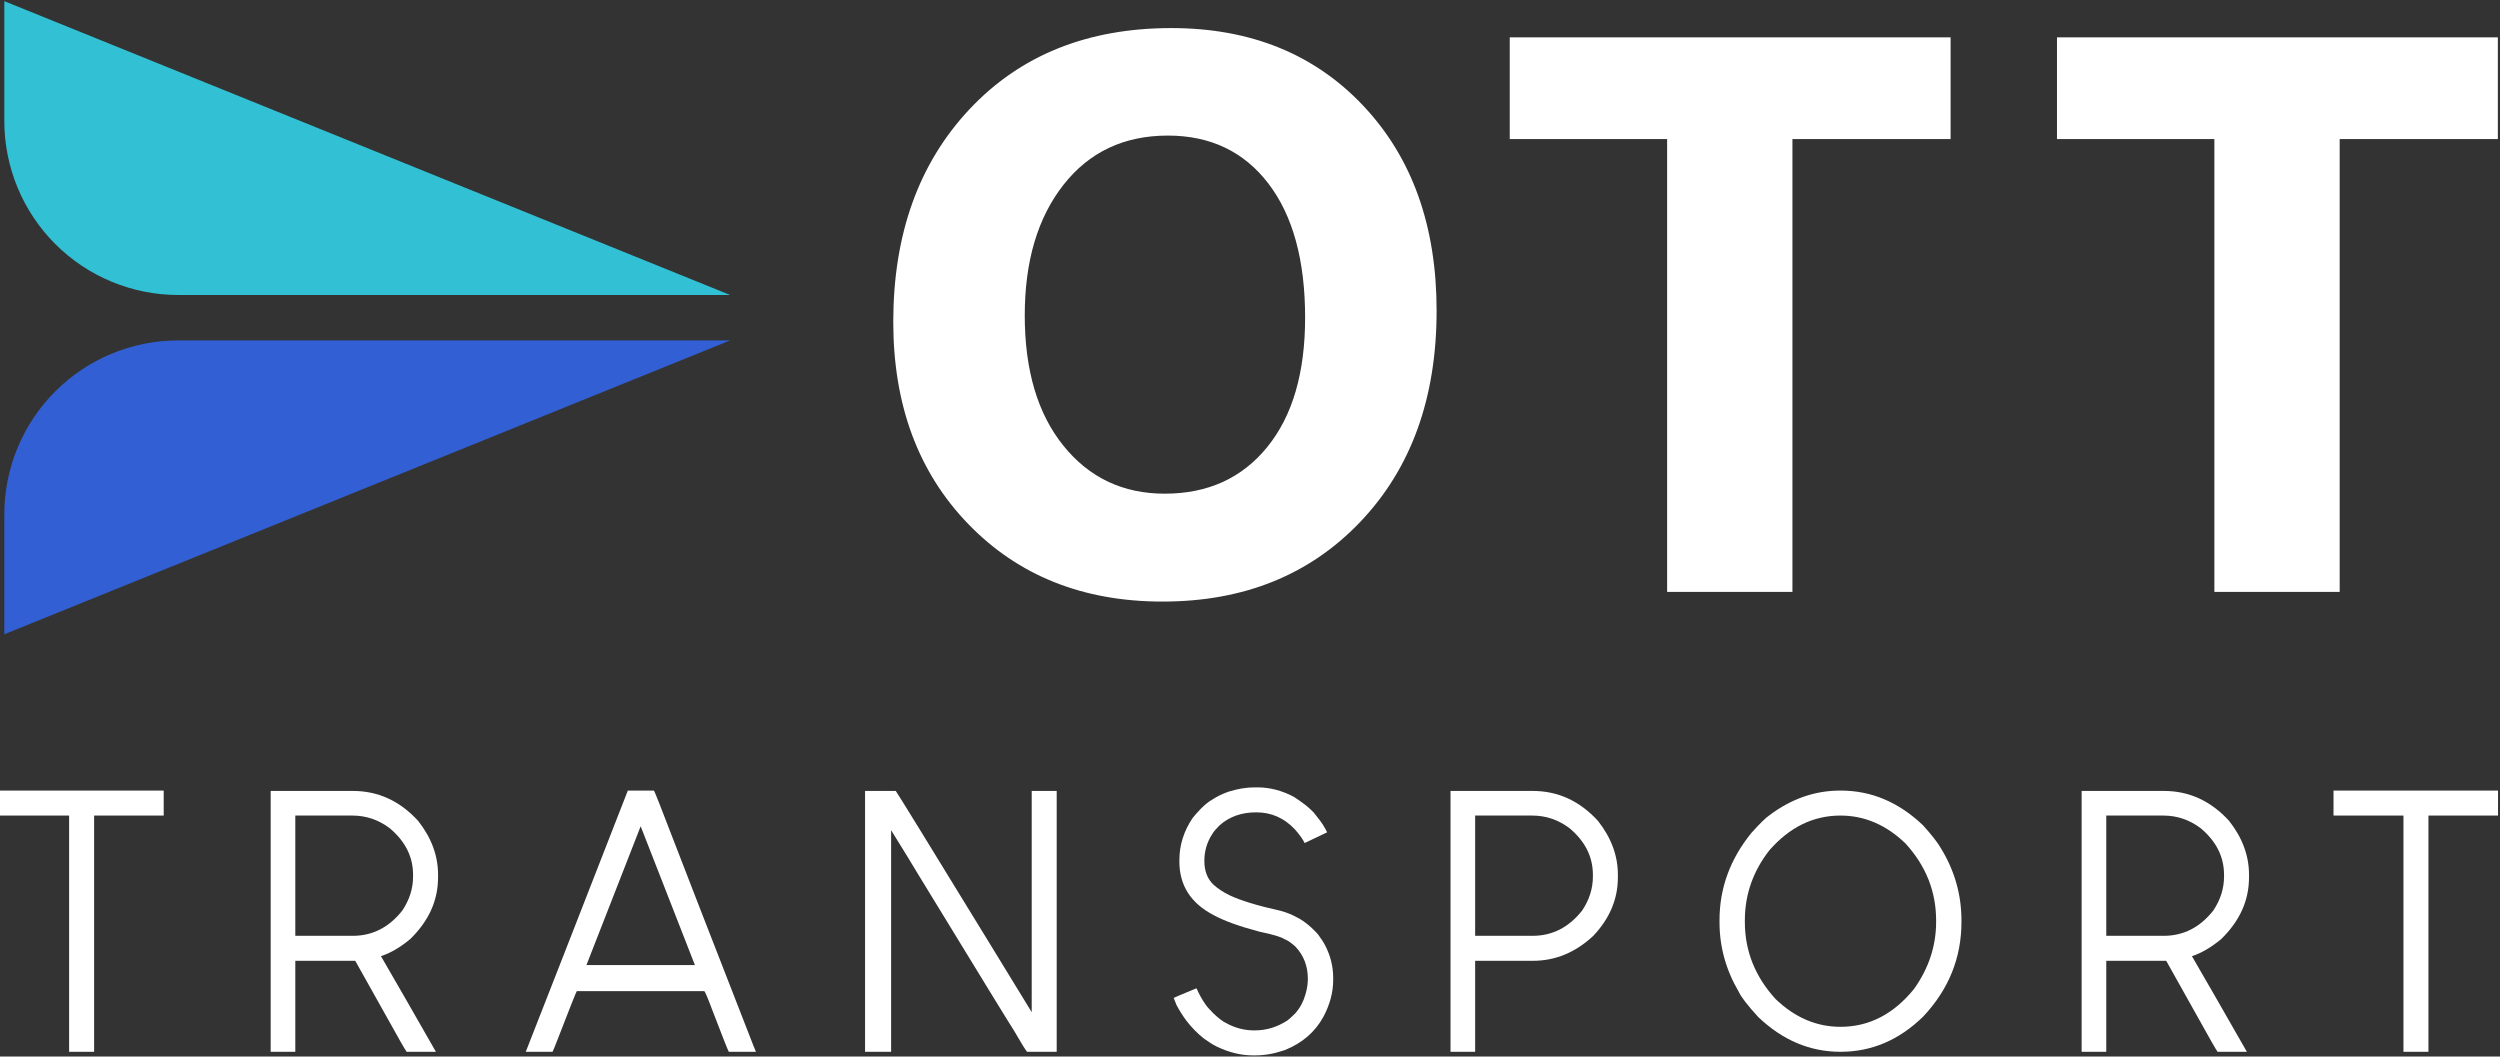 <?xml version="1.0" encoding="UTF-8" standalone="no"?>
<!DOCTYPE svg PUBLIC "-//W3C//DTD SVG 1.1//EN" "http://www.w3.org/Graphics/SVG/1.1/DTD/svg11.dtd">
<svg width="100%" height="100%" viewBox="0 0 2707 1144" version="1.1" xmlns="http://www.w3.org/2000/svg" xmlns:xlink="http://www.w3.org/1999/xlink" xml:space="preserve" xmlns:serif="http://www.serif.com/" style="fill-rule:evenodd;clip-rule:evenodd;stroke-linejoin:round;stroke-miterlimit:2;">
    <rect x="0" y="0" width="2707" height="1144" fill="#333333" stroke="none"/>
    <g transform="matrix(1,0,0,1,-400.899,-668.491)">
        <g id="Export--nur-Kurven--weiß-" serif:id="Export (nur Kurven, weiß)" transform="matrix(6.46,0,0,6.46,-378.617,-822.05)">
            <g transform="matrix(1.05,0,0,1.05,-1402.847,-448.451)">
                <path d="M1450.838,773.047L1477.099,773.047L1477.099,777.034L1465.991,777.034L1465.991,814.746L1462.003,814.746L1462.003,777.034L1450.838,777.034L1450.838,773.047Z" style="fill:white;fill-rule:nonzero;"/>
                <path d="M1494.177,773.104L1507.309,773.104C1511.326,773.104 1514.793,774.695 1517.712,777.878C1519.834,780.569 1520.895,783.431 1520.895,786.462L1520.895,786.916C1520.895,790.592 1519.413,793.871 1516.451,796.751C1514.856,798.077 1513.299,798.987 1511.78,799.479C1513.755,802.872 1516.679,807.961 1520.553,814.746L1515.882,814.746C1515.73,814.594 1514.59,812.6 1512.464,808.765C1511.4,806.866 1509.805,804.017 1507.678,800.22L1498.108,800.22L1498.108,814.746L1494.177,814.746L1494.177,773.104ZM1498.108,777.034L1498.108,796.232L1507.28,796.232C1510.432,796.232 1513.071,794.884 1515.198,792.187C1516.337,790.478 1516.907,788.675 1516.907,786.776L1516.907,786.491C1516.907,783.605 1515.654,781.117 1513.147,779.028C1511.362,777.699 1509.387,777.034 1507.223,777.034L1498.108,777.034Z" style="fill:white;fill-rule:nonzero;"/>
                <path d="M1555.348,773.047C1555.386,773.047 1555.689,773.768 1556.259,775.212C1559.563,783.794 1564.557,796.65 1571.241,813.778C1571.317,813.93 1571.45,814.252 1571.64,814.746L1567.311,814.746C1567.197,814.593 1566.342,812.434 1564.747,808.271C1563.95,806.131 1563.494,805.062 1563.38,805.062L1543.043,805.062C1542.929,805.212 1541.923,807.746 1540.024,812.663C1539.53,813.939 1539.245,814.633 1539.169,814.746L1534.897,814.746C1537.631,807.796 1543.062,793.896 1551.189,773.047L1555.348,773.047ZM1553.24,778.743C1551.797,782.427 1548.91,789.814 1544.581,800.903L1561.899,800.903C1560.456,797.219 1557.569,789.833 1553.24,778.743Z" style="fill:white;fill-rule:nonzero;"/>
                <path d="M1589.06,773.104L1593.959,773.104C1594.111,773.256 1599.2,781.521 1609.226,797.901C1610.669,800.252 1612.815,803.759 1615.663,808.423L1615.663,773.104L1619.651,773.104L1619.651,814.746L1614.923,814.746C1614.657,814.442 1613.954,813.303 1612.815,811.328C1612.701,811.214 1607.612,802.916 1597.548,786.434C1596.599,784.839 1595.156,782.484 1593.219,779.37L1593.219,814.746L1589.06,814.746L1589.06,773.104Z" style="fill:white;fill-rule:nonzero;"/>
                <path d="M1651.256,772.534L1651.712,772.534C1653.648,772.534 1655.566,773.028 1657.465,774.015C1658.073,774.395 1658.718,774.851 1659.402,775.382C1659.744,775.648 1660.162,776.028 1660.655,776.522C1661.377,777.395 1661.89,778.079 1662.193,778.573C1662.459,778.99 1662.668,779.37 1662.82,779.712C1662.212,780.016 1661.016,780.585 1659.231,781.421C1658.965,780.851 1658.453,780.13 1657.693,779.256C1655.984,777.433 1653.933,776.522 1651.541,776.522L1651.484,776.522C1649.129,776.522 1647.173,777.224 1645.616,778.63C1645.047,779.199 1644.667,779.655 1644.477,779.997C1643.641,781.288 1643.224,782.712 1643.224,784.269C1643.224,785.902 1643.717,787.174 1644.705,788.086C1645.426,788.732 1646.262,789.282 1647.211,789.738C1648.92,790.573 1651.655,791.409 1655.414,792.244C1656.364,792.51 1657.18,792.833 1657.864,793.213C1658.661,793.593 1659.478,794.162 1660.313,794.922C1660.997,795.567 1661.415,796.023 1661.567,796.289C1661.909,796.745 1662.193,797.181 1662.421,797.599C1663.333,799.308 1663.788,801.074 1663.788,802.897L1663.788,803.296C1663.788,805.271 1663.257,807.246 1662.193,809.22C1660.864,811.613 1658.832,813.36 1656.098,814.461C1654.465,815.031 1652.908,815.316 1651.427,815.316L1650.914,815.316C1649.053,815.316 1647.135,814.841 1645.16,813.892C1644.553,813.588 1643.888,813.17 1643.167,812.638C1642.103,811.803 1641.154,810.834 1640.318,809.733C1639.711,808.898 1639.198,808.081 1638.78,807.283C1638.476,806.562 1638.325,806.182 1638.325,806.144C1638.363,806.106 1639.578,805.593 1641.97,804.606C1642.388,805.556 1642.863,806.41 1643.395,807.17C1643.622,807.511 1644.04,807.986 1644.648,808.594C1645.445,809.353 1646.11,809.866 1646.642,810.132C1648.085,810.929 1649.585,811.328 1651.142,811.328L1651.313,811.328C1653.136,811.328 1654.864,810.796 1656.497,809.733C1656.839,809.467 1657.256,809.087 1657.75,808.594C1658.51,807.72 1659.041,806.733 1659.345,805.631C1659.611,804.758 1659.744,803.922 1659.744,803.125L1659.744,803.068C1659.744,801.055 1659.079,799.346 1657.75,797.941C1657.066,797.333 1656.516,796.954 1656.098,796.802C1655.794,796.612 1655.395,796.441 1654.902,796.289C1654.484,796.137 1653.497,795.89 1651.939,795.548C1648.787,794.713 1646.376,793.839 1644.705,792.928C1641.059,791.029 1639.236,788.181 1639.236,784.383L1639.236,784.155C1639.236,781.763 1639.939,779.522 1641.344,777.433C1641.61,777.091 1642.046,776.598 1642.654,775.952C1643.338,775.269 1643.926,774.794 1644.42,774.528C1645.217,773.996 1646.11,773.56 1647.097,773.218C1648.54,772.762 1649.927,772.534 1651.256,772.534Z" style="fill:white;fill-rule:nonzero;"/>
                <path d="M1682.519,773.104L1695.65,773.104C1699.667,773.104 1703.135,774.696 1706.053,777.879C1708.175,780.57 1709.236,783.431 1709.236,786.462L1709.236,786.917C1709.236,790.366 1707.926,793.474 1705.305,796.24C1702.457,798.893 1699.248,800.22 1695.678,800.22L1686.45,800.22L1686.45,814.746L1682.519,814.746L1682.519,773.104ZM1686.45,777.034L1686.45,796.232L1695.621,796.232C1698.773,796.232 1701.413,794.884 1703.539,792.187C1704.679,790.478 1705.248,788.675 1705.248,786.776L1705.248,786.491C1705.248,783.605 1703.995,781.117 1701.489,779.028C1699.704,777.699 1697.729,777.034 1695.564,777.034L1686.45,777.034Z" style="fill:white;fill-rule:nonzero;"/>
                <path d="M1744.715,773.047L1744.828,773.047C1749.69,773.047 1754.057,774.889 1757.931,778.573C1759.336,780.13 1760.285,781.345 1760.779,782.218C1762.982,785.788 1764.083,789.643 1764.083,793.783L1764.083,794.01C1764.083,799.745 1762.051,804.777 1757.988,809.106C1754.152,812.866 1749.747,814.746 1744.771,814.746C1739.91,814.746 1735.543,812.904 1731.669,809.22C1729.96,807.359 1728.916,806.011 1728.536,805.176C1726.485,801.682 1725.46,797.979 1725.46,794.067L1725.46,793.726C1725.46,788.637 1727.15,784.003 1730.53,779.826C1731.859,778.345 1732.828,777.395 1733.435,776.978C1736.929,774.357 1740.689,773.047 1744.715,773.047ZM1729.505,793.783L1729.505,794.01C1729.505,798.644 1731.138,802.745 1734.404,806.315C1737.48,809.277 1740.936,810.758 1744.771,810.758C1749.329,810.758 1753.24,808.746 1756.507,804.72C1758.861,801.416 1760.038,797.846 1760.038,794.01L1760.038,793.783C1760.038,789.149 1758.405,785.048 1755.139,781.478C1752.063,778.516 1748.607,777.034 1744.771,777.034C1740.442,777.034 1736.663,778.876 1733.435,782.56C1730.815,785.902 1729.505,789.643 1729.505,793.783Z" style="fill:white;fill-rule:nonzero;"/>
                <path d="M1783.269,773.104L1796.401,773.104C1800.418,773.104 1803.885,774.695 1806.803,777.878C1808.925,780.569 1809.986,783.431 1809.986,786.462L1809.986,786.916C1809.986,790.592 1808.505,793.871 1805.543,796.751C1803.948,798.077 1802.391,798.987 1800.872,799.479C1802.847,802.872 1805.771,807.961 1809.645,814.746L1804.973,814.746C1804.821,814.594 1803.682,812.6 1801.555,808.765C1800.492,806.866 1798.897,804.017 1796.77,800.22L1787.2,800.22L1787.2,814.746L1783.269,814.746L1783.269,773.104ZM1787.2,777.034L1787.2,796.232L1796.371,796.232C1799.524,796.232 1802.163,794.884 1804.29,792.187C1805.429,790.478 1805.999,788.675 1805.999,786.776L1805.999,786.491C1805.999,783.605 1804.745,781.117 1802.239,779.028C1800.454,777.699 1798.479,777.034 1796.314,777.034L1787.2,777.034Z" style="fill:white;fill-rule:nonzero;"/>
                <path d="M1823.476,773.047L1849.737,773.047L1849.737,777.034L1838.629,777.034L1838.629,814.746L1834.641,814.746L1834.641,777.034L1823.476,777.034L1823.476,773.047Z" style="fill:white;fill-rule:nonzero;"/>
            </g>
            <g transform="matrix(1,0,0,1,-562.532,-416.69)">
                <g transform="matrix(0.885,0,0,0.885,-423.849,-340.024)">
                    <path d="M1471.062,1229.696C1456.023,1229.696 1443.767,1224.801 1434.294,1215.011C1424.822,1205.221 1420.085,1192.464 1420.085,1176.742C1420.085,1160.14 1424.895,1146.712 1434.514,1136.459C1444.133,1126.205 1456.877,1121.078 1472.747,1121.078C1487.737,1121.078 1499.858,1125.985 1509.111,1135.799C1518.364,1145.614 1522.991,1158.553 1522.991,1174.618C1522.991,1191.122 1518.193,1204.427 1508.599,1214.535C1499.004,1224.642 1486.492,1229.696 1471.062,1229.696ZM1472.087,1141.439C1463.787,1141.439 1457.195,1144.552 1452.312,1150.777C1447.429,1157.003 1444.988,1165.243 1444.988,1175.497C1444.988,1185.897 1447.429,1194.125 1452.312,1200.179C1457.195,1206.234 1463.591,1209.261 1471.501,1209.261C1479.656,1209.261 1486.125,1206.319 1490.911,1200.436C1495.696,1194.552 1498.088,1186.385 1498.088,1175.936C1498.088,1165.047 1495.769,1156.576 1491.13,1150.521C1486.492,1144.466 1480.144,1141.439 1472.087,1141.439Z" style="fill:white;fill-rule:nonzero;"/>
                    <path d="M1620.339,1142.098L1590.383,1142.098L1590.383,1227.865L1566.652,1227.865L1566.652,1142.098L1536.843,1142.098L1536.843,1122.835L1620.339,1122.835L1620.339,1142.098Z" style="fill:white;fill-rule:nonzero;"/>
                    <path d="M1723.986,1142.098L1694.03,1142.098L1694.03,1227.865L1670.3,1227.865L1670.3,1142.098L1640.49,1142.098L1640.49,1122.835L1723.986,1122.835L1723.986,1142.098Z" style="fill:white;fill-rule:nonzero;"/>
                </g>
                <g transform="matrix(0.181,0,0,0.181,399.128,573.414)">
                    <g transform="matrix(0.748,0,0,-1,1024.618,1400.403)">
                        <path d="M1632.323,676.254L733.739,404.156L733.739,515.105C733.739,557.845 756.425,598.833 796.806,629.055C837.187,659.276 891.956,676.254 949.063,676.254L1632.323,676.254Z" style="fill:rgb(50,96,212);"/>
                    </g>
                    <g transform="matrix(0.748,0,0,1,1024.618,5.813)">
                        <path d="M1632.323,676.254L733.739,404.156L733.739,515.105C733.739,557.845 756.425,598.833 796.806,629.055C837.187,659.276 891.956,676.254 949.063,676.254L1632.323,676.254Z" style="fill:rgb(50,193,212);"/>
                    </g>
                </g>
            </g>
        </g>
    </g>
</svg>
